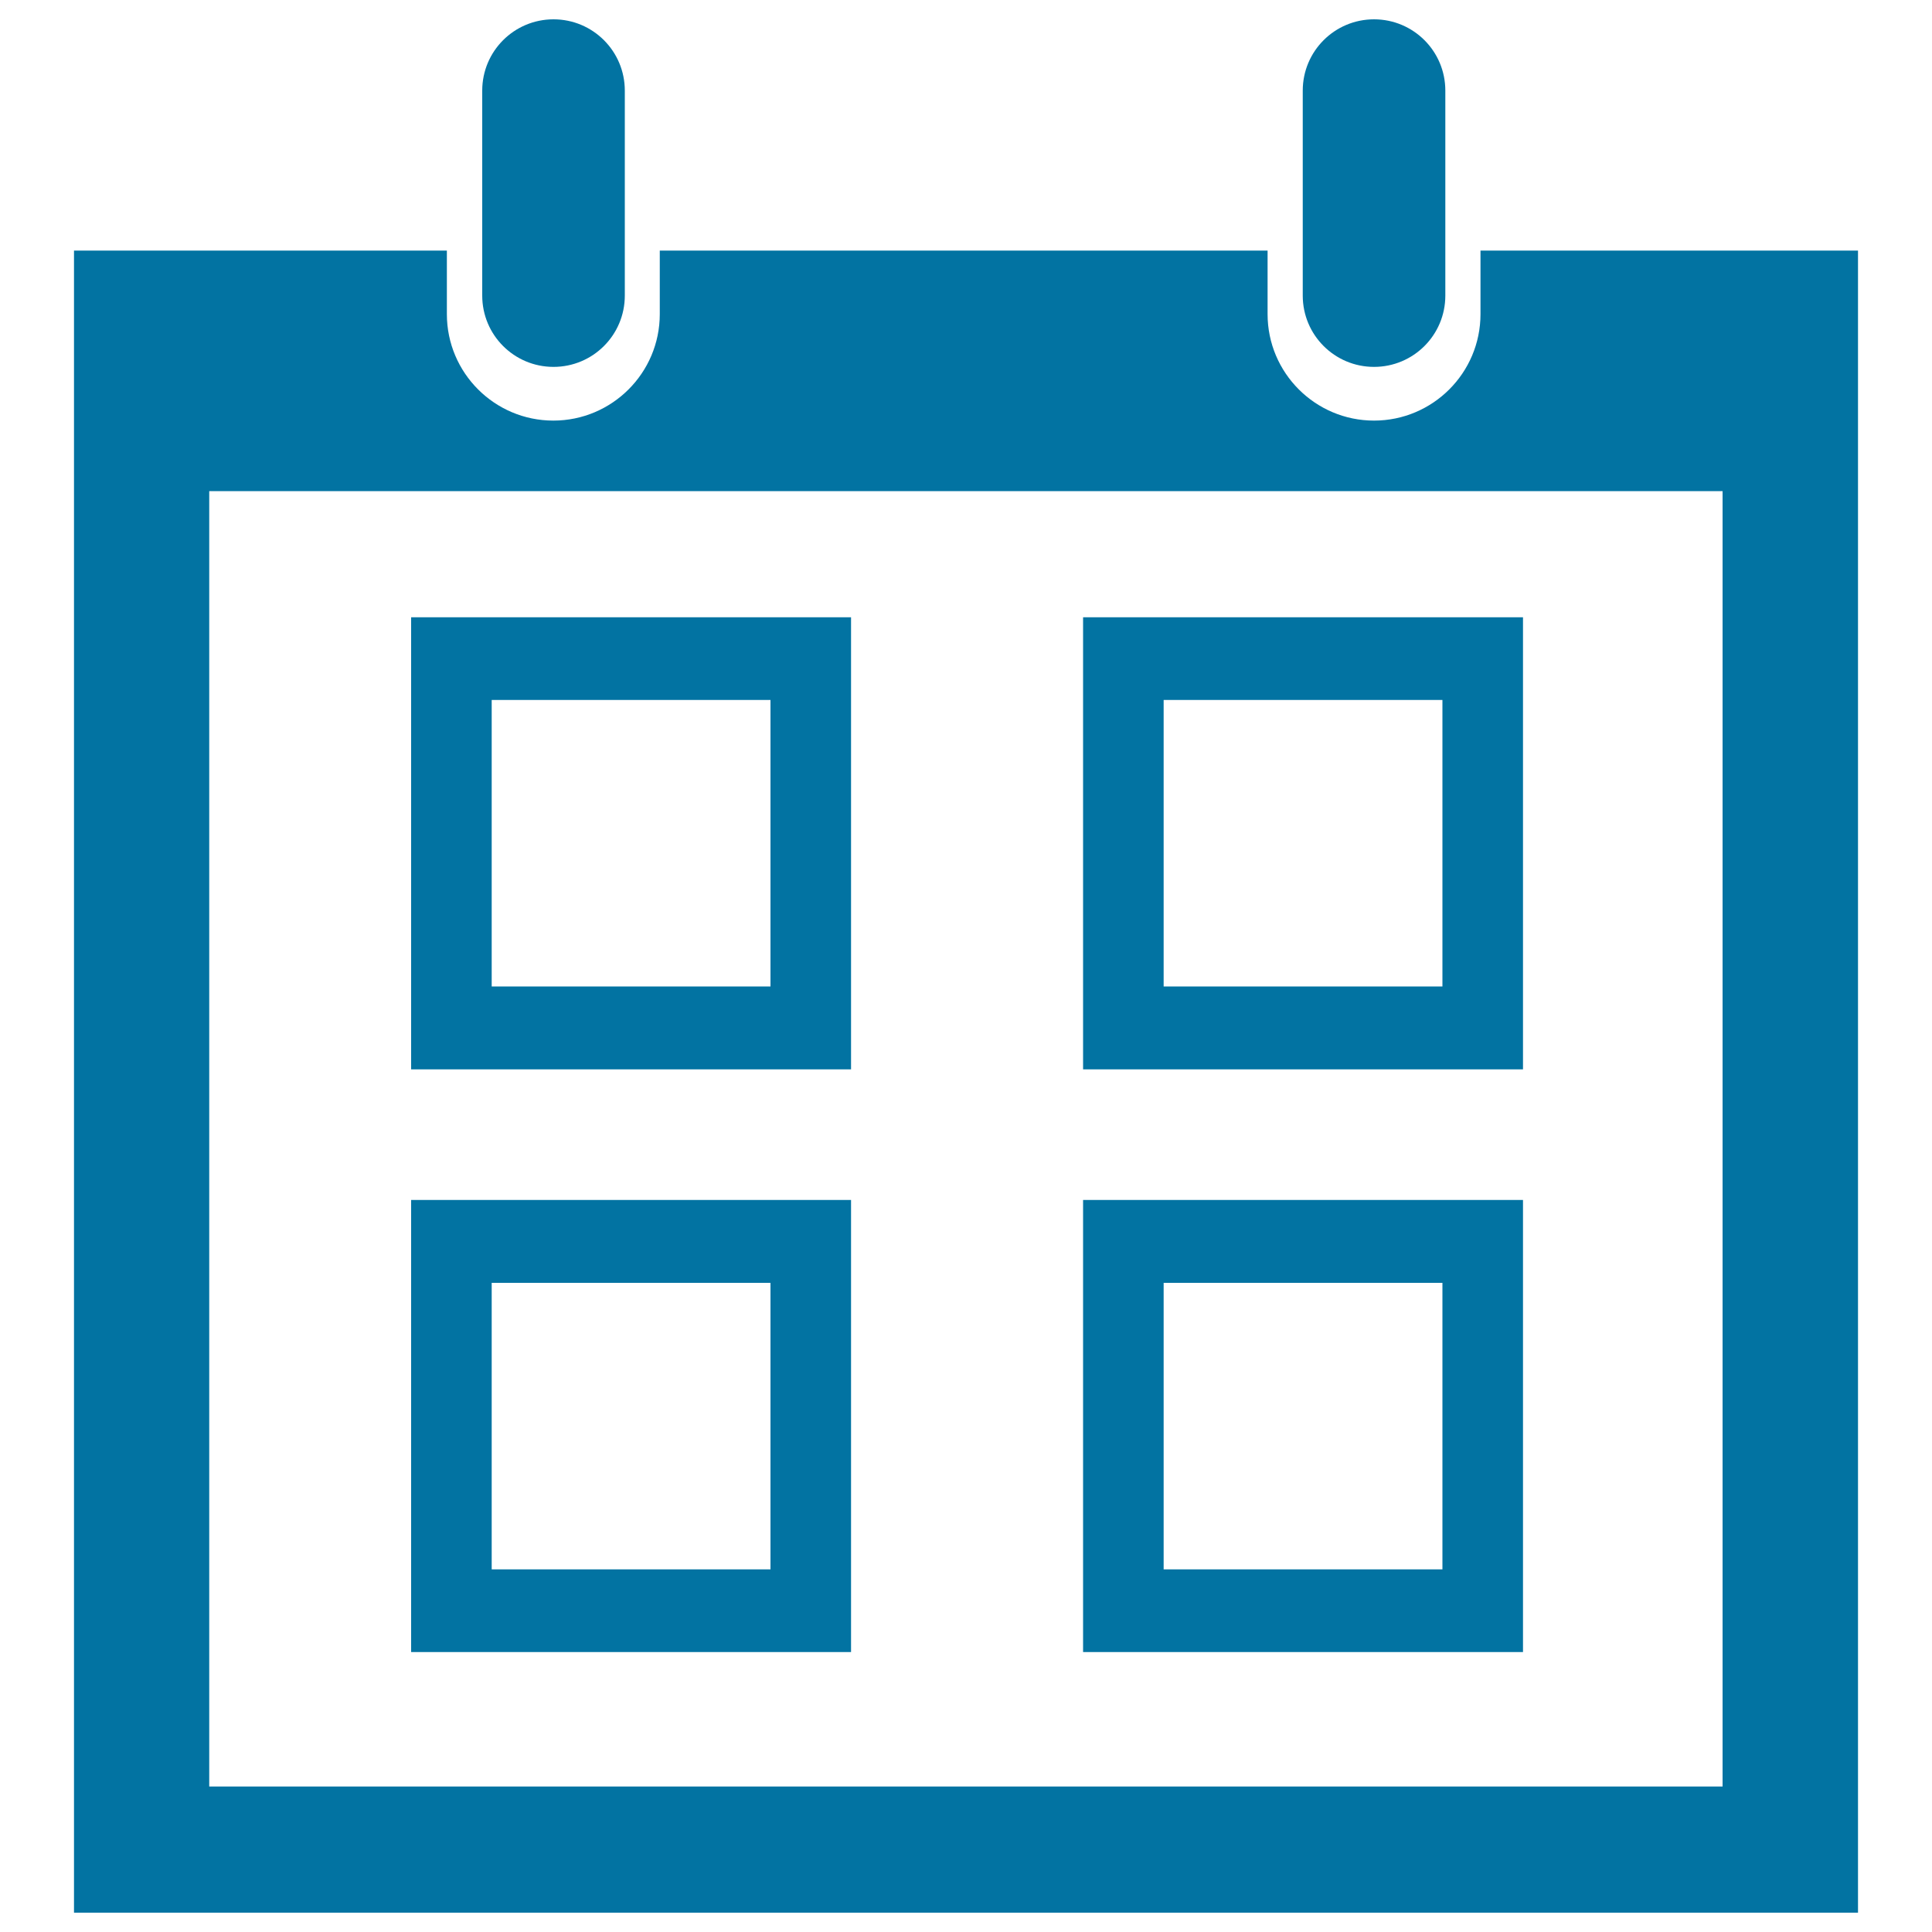 <svg xmlns="http://www.w3.org/2000/svg" viewBox="0 0 1000 1000" style="fill:#0273a2">
<title>Ledger SVG icons</title>
<path d="M748.1,153c0,20.4-16.5,36.9-36.9,36.9l0,0c-20.4,0-36.9-16.5-36.9-36.9V46.9c0-20.4,16.5-36.9,36.9-36.9l0,0c20.4,0,36.9,16.5,36.9,36.9V153z"/><path d="M323.4,153c0,20.4-16.5,36.9-36.9,36.9l0,0c-20.4,0-36.9-16.5-36.9-36.9V46.9c0-20.4,16.5-36.9,36.9-36.9l0,0c20.4,0,36.9,16.5,36.9,36.9V153z"/><path d="M766.3,129.7v32.9c0,30.4-24.7,55.1-55.1,55.1c-30.4,0-55.1-24.7-55.1-55.1v-32.9H341.5v32.9c0,30.4-24.7,55.1-55.1,55.1c-30.4,0-55.1-24.7-55.1-55.1v-32.9H38.3V990h923.4V129.7H766.3L766.3,129.7z M891.7,924.7H108.3V254.2h783.3V924.7z"/><path d="M440.5,553.5H212.8v-234h227.7V553.5z M398.7,362.3H254.5v148.3h144.3V362.3z"/><path d="M440.5,855.1H212.8v-234h227.7V855.1z M398.7,664H254.5v148.3h144.3V664L398.7,664z"/><path d="M788.3,553.5H560.6v-234h227.7V553.5L788.3,553.5z M746.6,362.3H602.3v148.3h144.3V362.3z"/><path d="M788.3,855.1H560.6v-234h227.7V855.1L788.3,855.1z M746.6,664H602.3v148.3h144.3V664L746.6,664z"/>
</svg>